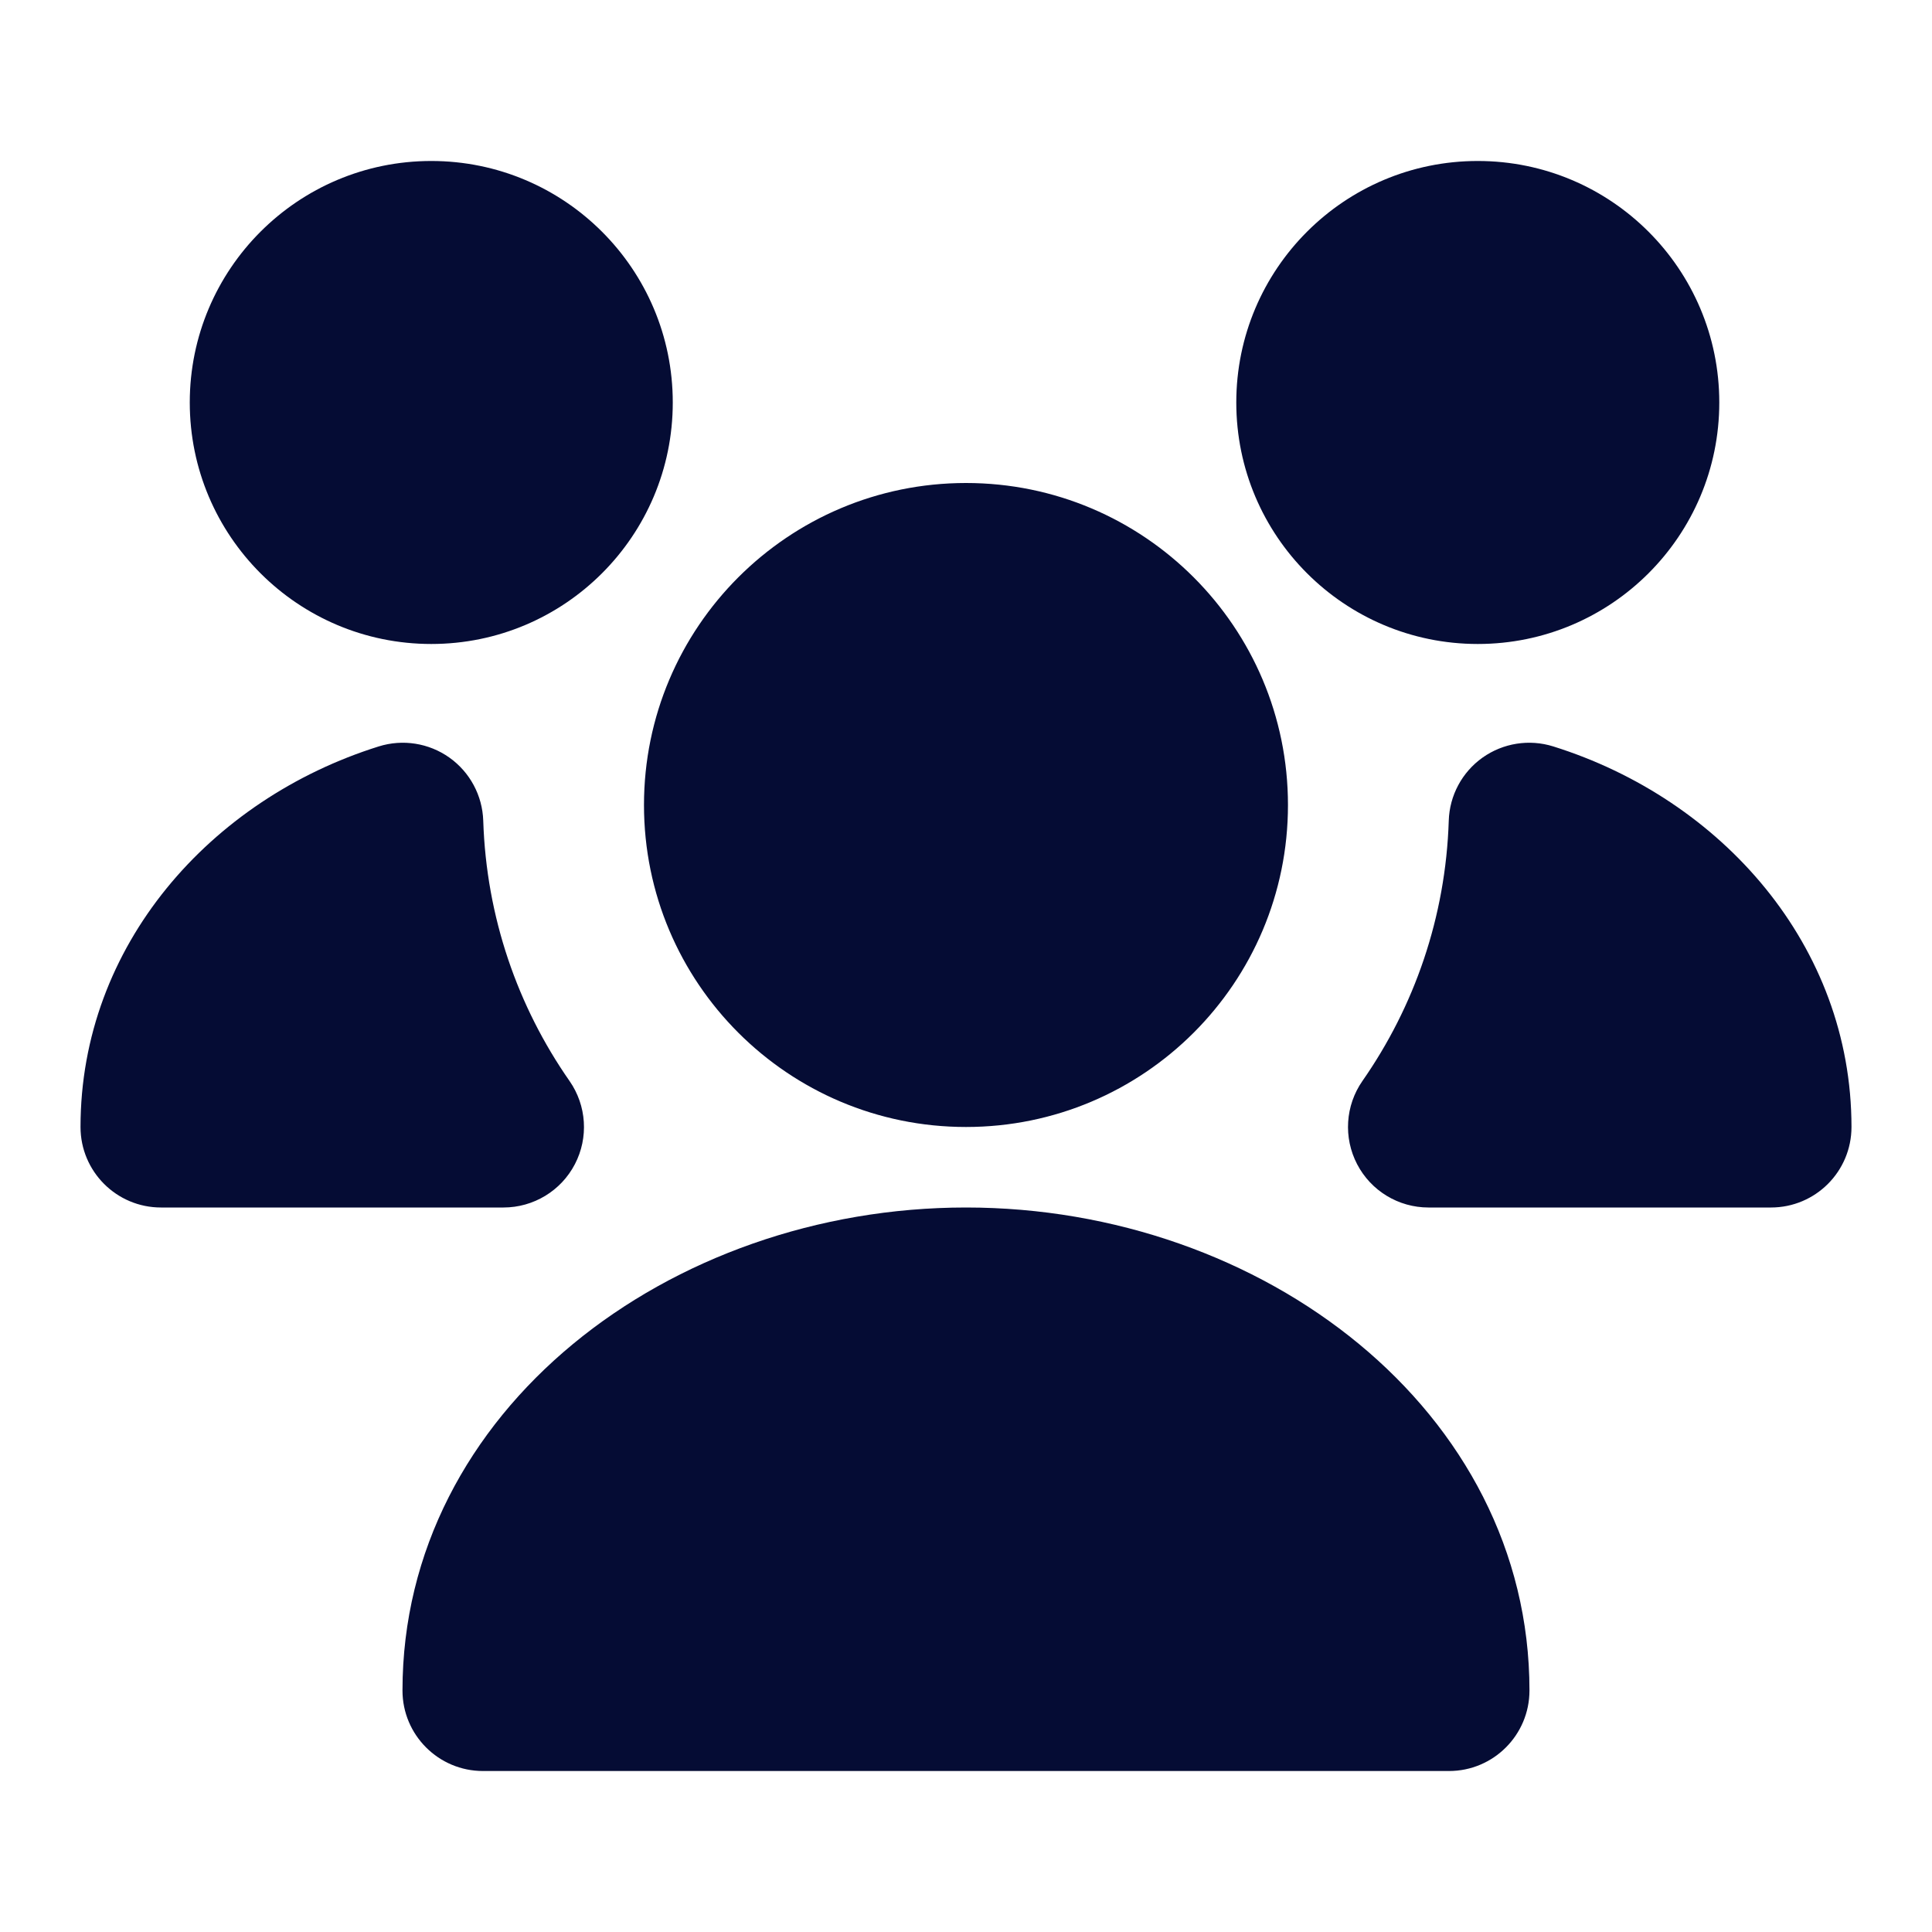 <svg width="40" height="40" viewBox="0 0 40 40" fill="none" xmlns="http://www.w3.org/2000/svg" aria-hidden="true"><path fill-rule="evenodd" clip-rule="evenodd" d="M8.929 3.333C6.167 3.333 3.929 5.572 3.929 8.333C3.929 11.095 6.167 13.333 8.929 13.333C11.69 13.333 13.929 11.095 13.929 8.333C13.929 5.572 11.69 3.333 8.929 3.333ZM20 10C16.318 10 13.333 12.985 13.333 16.667C13.333 20.349 16.318 23.333 20 23.333C23.682 23.333 26.666 20.349 26.666 16.667C26.666 12.985 23.682 10 20 10ZM20 25C13.854 25 8.333 29.206 8.333 35C8.333 35.92 9.079 36.667 10 36.667H30C30.92 36.667 31.666 35.92 31.666 35C31.666 29.206 26.146 25 20 25ZM30.596 3.333C27.834 3.333 25.596 5.572 25.596 8.333C25.596 11.095 27.834 13.333 30.596 13.333C33.357 13.333 35.596 11.095 35.596 8.333C35.596 5.572 33.357 3.333 30.596 3.333ZM10.005 16.991C9.988 16.47 9.729 15.987 9.304 15.685C8.88 15.384 8.338 15.298 7.841 15.454C4.358 16.545 1.667 19.574 1.667 23.333C1.667 24.254 2.413 25 3.333 25H10.424C11.045 25 11.615 24.655 11.902 24.104C12.189 23.554 12.146 22.889 11.791 22.38C10.719 20.843 10.069 18.993 10.005 16.991ZM32.159 15.454C31.662 15.298 31.12 15.384 30.695 15.685C30.27 15.987 30.011 16.47 29.995 16.991C29.931 18.993 29.28 20.843 28.208 22.38C27.853 22.889 27.811 23.554 28.098 24.104C28.385 24.655 28.954 25 29.575 25H36.666C37.587 25 38.333 24.254 38.333 23.333C38.333 19.574 35.642 16.545 32.159 15.454Z" fill="#050C34"/></svg>